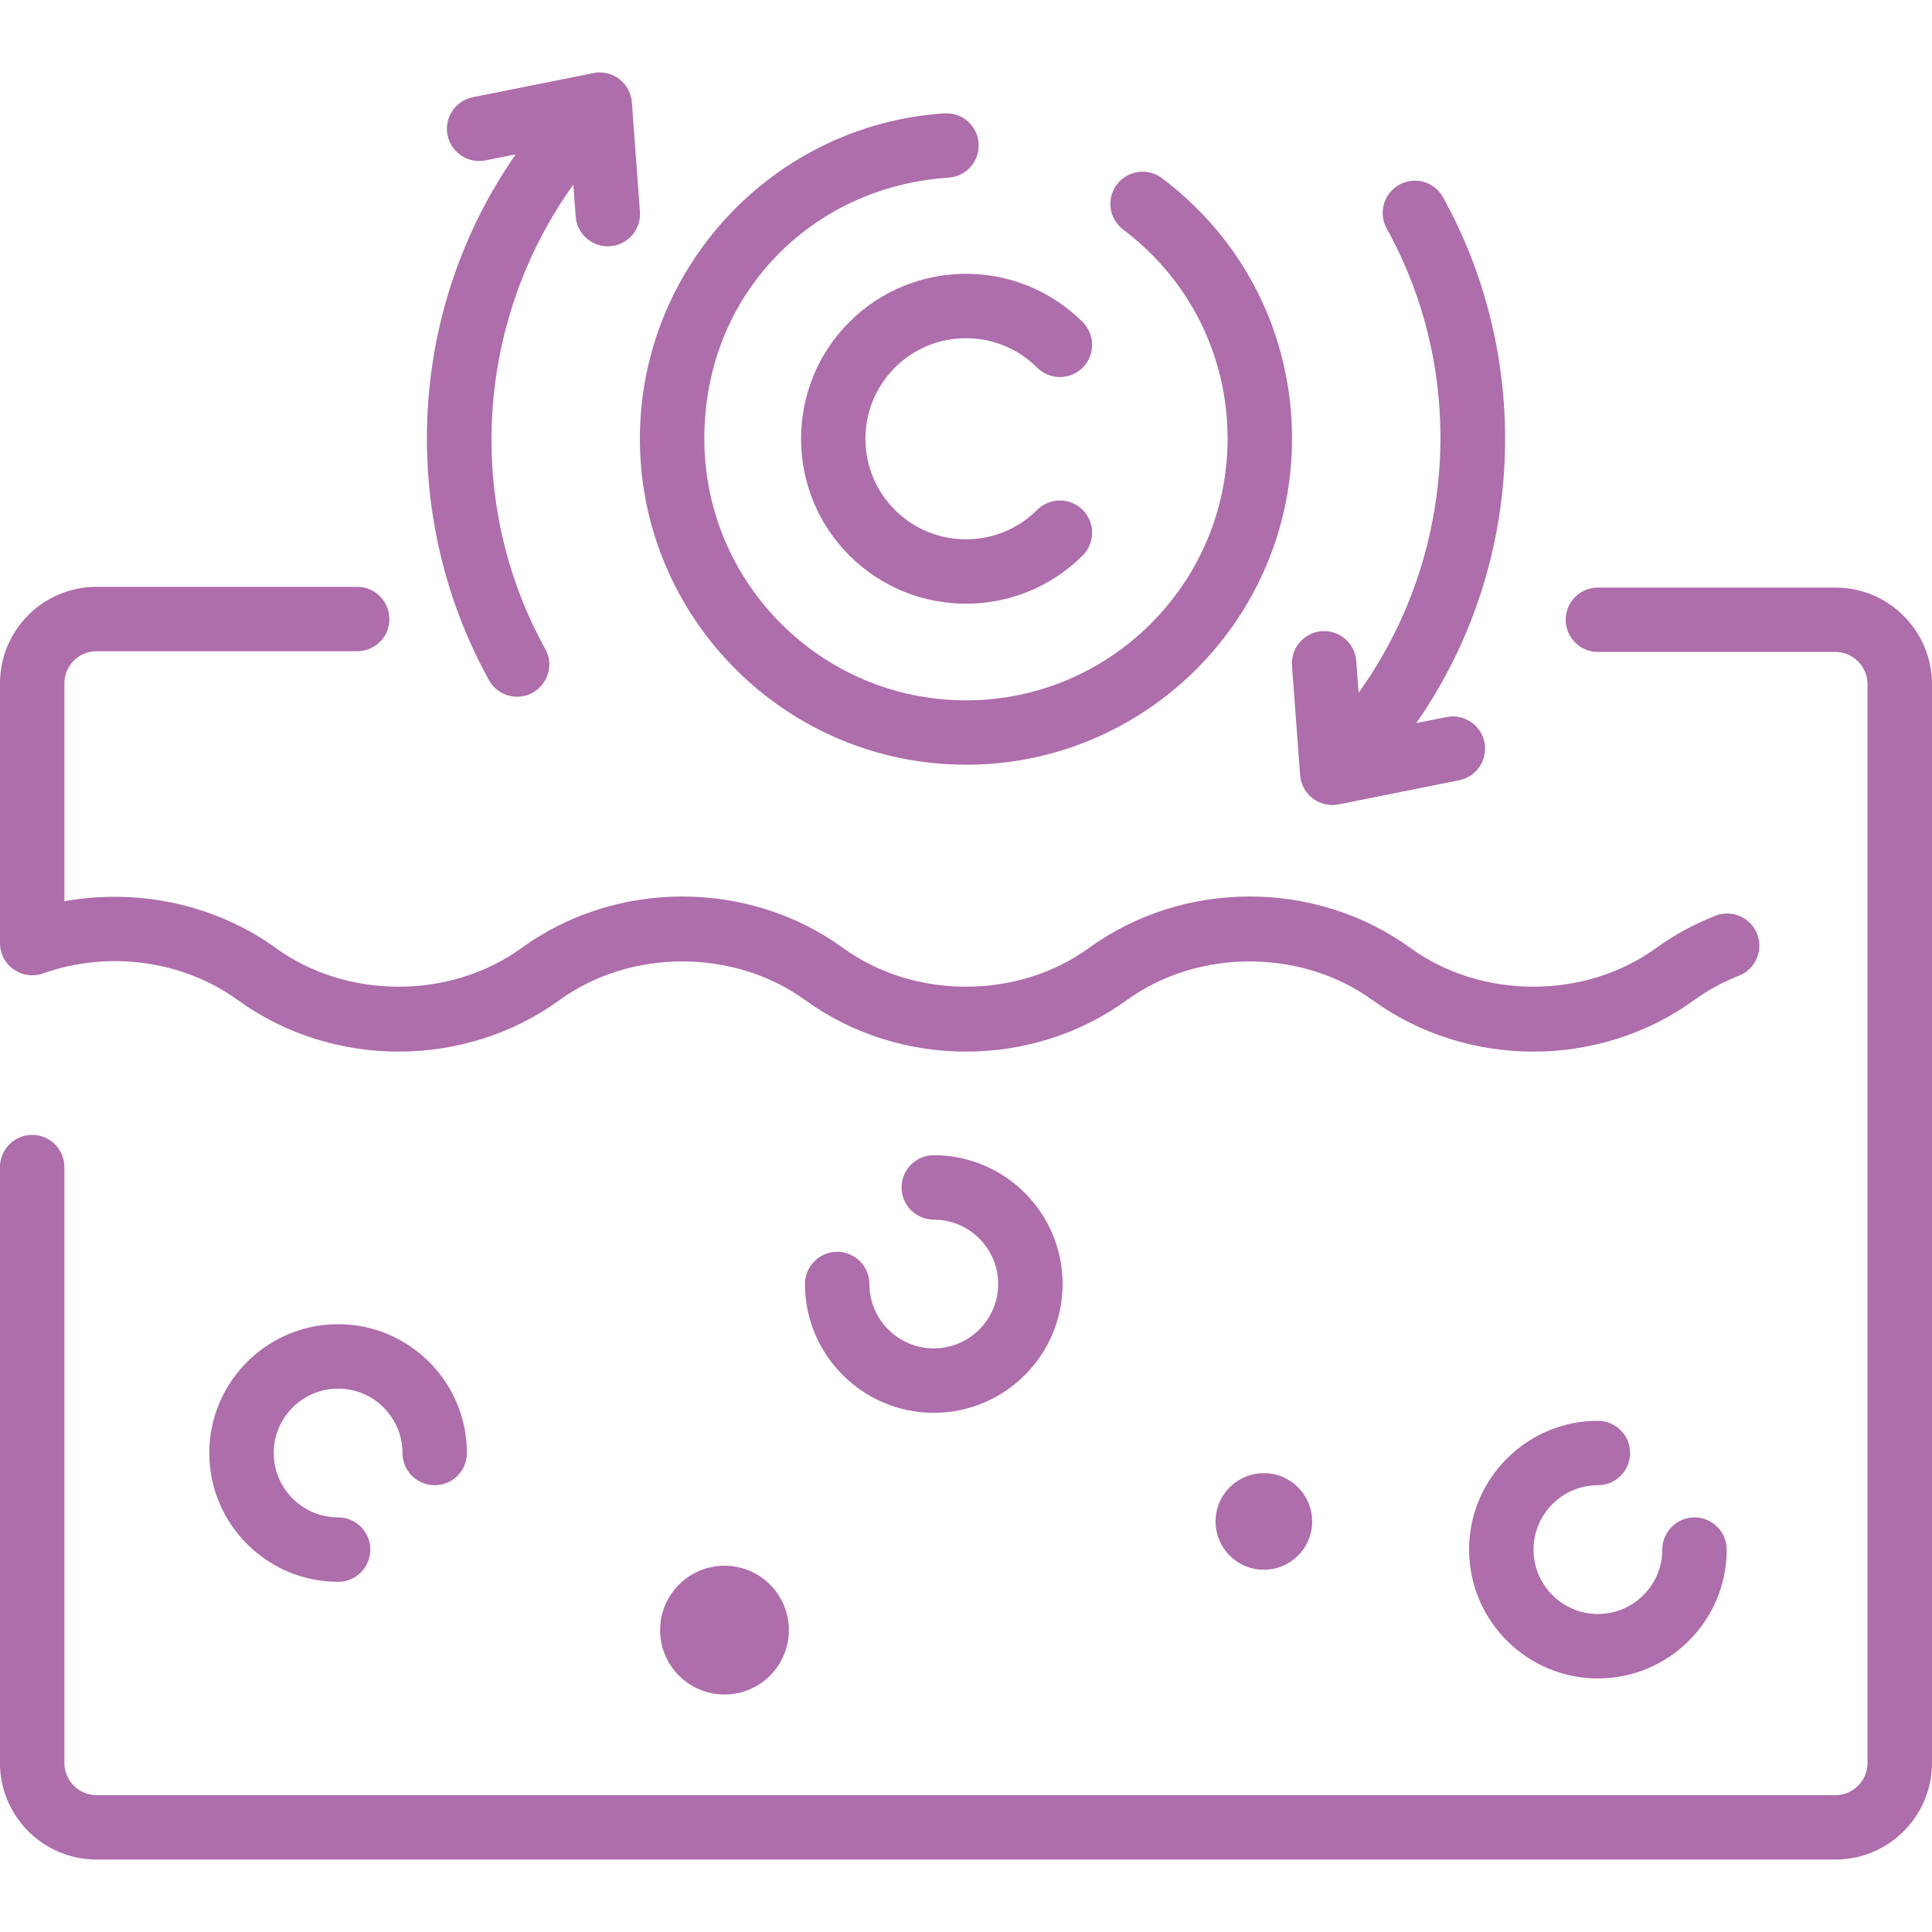 <?xml version="1.0" encoding="UTF-8"?>
<svg id="Livello_1" data-name="Livello 1" xmlns="http://www.w3.org/2000/svg" viewBox="0 0 400 400">
  <defs>
    <style>
      .cls-1 {
        fill: #ae6dab;
      }
    </style>
  </defs>
  <path class="cls-1" d="M8.9,201.54c13.55-4.82,29.02-2.7,40.36,5.53,19.59,14.21,46.96,14.21,66.56,0,14.75-10.69,36.16-10.69,50.9,0,19.59,14.21,46.96,14.21,66.56,0,14.75-10.69,36.15-10.69,50.9,0,19.6,14.21,46.96,14.21,66.56,0,2.84-2.06,5.96-3.76,9.28-5.06,3.43-1.34,5.12-5.21,3.78-8.64-1.34-3.43-5.21-5.12-8.64-3.78-4.38,1.71-8.5,3.96-12.25,6.68-14.75,10.69-36.15,10.69-50.9,0-19.59-14.21-46.96-14.21-66.56,0-14.75,10.69-36.16,10.69-50.9,0-19.59-14.21-46.96-14.21-66.56,0-14.75,10.69-36.16,10.69-50.9,0-12.4-8.99-28.51-12.43-43.76-9.67v-45.12c0-3.64,2.92-6.65,6.67-6.65h53.95c3.68,0,6.67-2.97,6.67-6.65,0-3.68-2.98-6.68-6.66-6.68H20C8.83,121.5,0,130.54,0,141.49v53.77C0,199.84,4.55,203.08,8.9,201.54h0Z"/>
  <path class="cls-1" d="M70,287.5c7.35,0,13.33,5.98,13.33,13.33,0,3.68,2.99,6.67,6.67,6.67s6.67-2.99,6.67-6.67c0-14.7-11.96-26.67-26.67-26.67s-26.67,11.96-26.67,26.67,11.96,26.67,26.67,26.67c3.68,0,6.67-2.99,6.67-6.67s-2.99-6.67-6.67-6.67c-7.35,0-13.33-5.98-13.33-13.33s5.98-13.33,13.33-13.33Z"/>
  <circle class="cls-1" cx="150" cy="337.5" r="13.33"/>
  <circle class="cls-1" cx="261.67" cy="315" r="10"/>
  <path class="cls-1" d="M330.83,307.5c3.68,0,6.67-2.99,6.67-6.67s-2.99-6.67-6.67-6.67c-14.7,0-26.67,11.96-26.67,26.67s11.96,26.67,26.67,26.67,26.67-11.96,26.67-26.67c0-3.68-2.99-6.67-6.67-6.67s-6.67,2.99-6.67,6.67c0,7.35-5.98,13.33-13.33,13.33s-13.33-5.98-13.33-13.33,5.98-13.33,13.33-13.33Z"/>
  <path class="cls-1" d="M193.33,279.17c-7.35,0-13.33-5.98-13.33-13.33,0-3.68-2.99-6.67-6.67-6.67s-6.67,2.99-6.67,6.67c0,14.7,11.96,26.67,26.67,26.67s26.67-11.96,26.67-26.67-11.96-26.67-26.67-26.67c-3.68,0-6.67,2.99-6.67,6.67s2.99,6.67,6.67,6.67c7.35,0,13.33,5.98,13.33,13.33s-5.98,13.33-13.33,13.33Z"/>
  <path class="cls-1" d="M380.01,121.65h-49.18c-3.68,0-6.66,2.97-6.67,6.65,0,3.68,2.98,6.68,6.66,6.68h49.17c3.67,0,6.66,3,6.66,6.68v223.34c0,3.68-2.99,6.67-6.67,6.67H20c-3.68,0-6.67-2.99-6.67-6.67v-123.36c0-3.68-2.98-6.67-6.67-6.67s-6.67,2.99-6.67,6.67v123.36c0,11.03,8.97,20,20,20H380c11.03,0,20-8.97,20-20V141.66c0-11.02-8.97-20.01-19.99-20.01h0Z"/>
  <path class="cls-1" d="M200,158.33c37.22,0,67.5-30.28,67.5-67.5,0-21.39-9.81-41.05-26.92-53.94-2.94-2.21-7.12-1.63-9.34,1.31-2.22,2.94-1.63,7.12,1.31,9.34,13.73,10.35,21.61,26.12,21.61,43.29,0,29.87-24.3,54.17-54.17,54.17s-54.17-24.3-54.17-54.17,22.22-52.2,50.57-54.05c3.67-.24,6.46-3.41,6.22-7.09-.24-3.67-3.4-6.45-7.09-6.22-35.35,2.31-63.04,31.9-63.04,67.35,0,37.22,30.28,67.5,67.5,67.5Z"/>
  <path class="cls-1" d="M107.06,144.25c5,0,8.31-5.42,5.83-9.89-16.93-30.61-14.19-68.29,5.81-96.13l.49,6.59c.27,3.66,3.45,6.43,7.14,6.16,3.67-.27,6.43-3.47,6.16-7.14l-1.67-22.66c-.29-4-4.03-6.84-7.96-6.05l-24.97,5c-3.61,.72-5.95,4.24-5.23,7.85,.72,3.61,4.24,5.95,7.85,5.23l6.27-1.26c-22.82,32.74-24.11,75.3-5.55,108.86,1.22,2.2,3.49,3.44,5.84,3.44h0Z"/>
  <path class="cls-1" d="M269.18,160.49c.26,3.49,3.17,6.18,6.65,6.18,.94,0-.98,.33,26.28-5.13,3.61-.72,5.95-4.24,5.23-7.85s-4.24-5.95-7.85-5.23l-6.27,1.25c22.82-32.74,24.11-75.3,5.55-108.86-1.78-3.22-5.84-4.39-9.06-2.61-3.22,1.78-4.39,5.84-2.61,9.06,16.93,30.61,14.19,68.29-5.81,96.13l-.49-6.59c-.27-3.67-3.45-6.42-7.14-6.16-3.67,.27-6.43,3.47-6.16,7.14l1.67,22.66Z"/>
  <path class="cls-1" d="M175.84,66.68c-13.32,13.32-13.32,35,0,48.32,13.32,13.32,35,13.32,48.32,0,2.6-2.6,2.6-6.82,0-9.43-2.6-2.6-6.82-2.6-9.43,0-8.12,8.12-21.34,8.12-29.46,0-8.12-8.12-8.12-21.34,0-29.46,8.12-8.12,21.34-8.12,29.46,0,2.6,2.6,6.82,2.6,9.43,0,2.6-2.6,2.6-6.82,0-9.43-13.32-13.32-35-13.32-48.32,0Z"/>
</svg>
